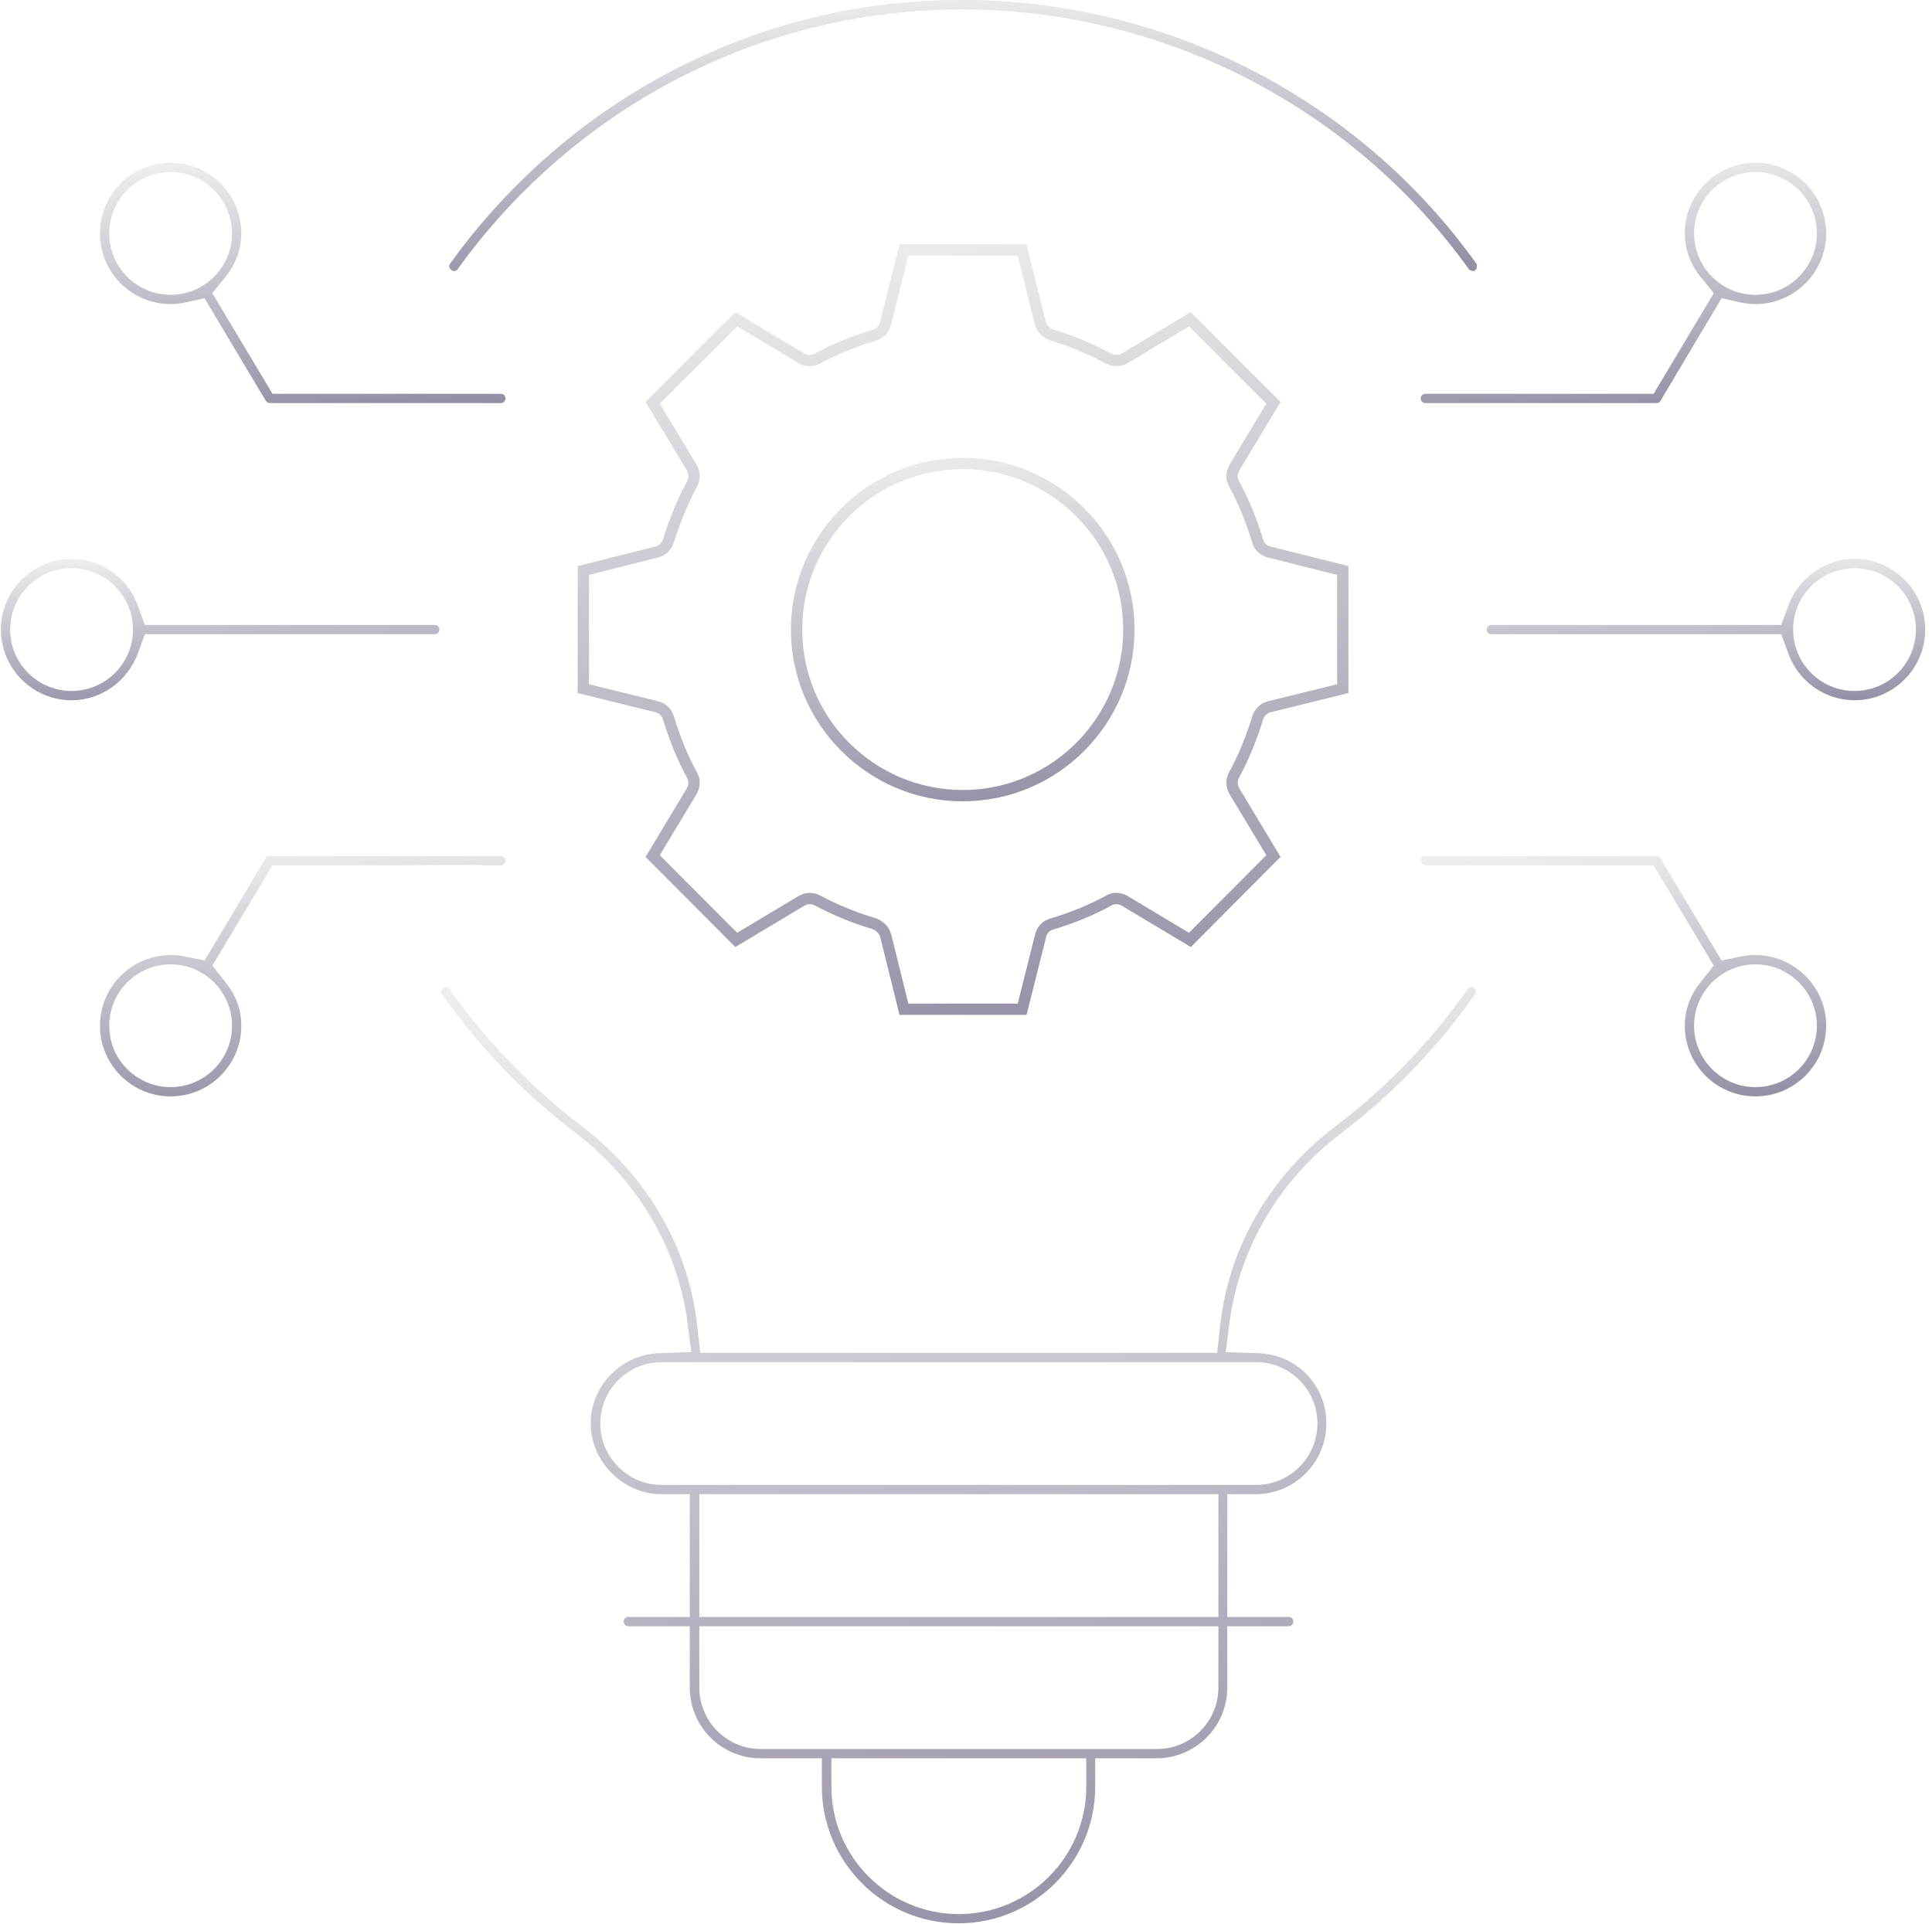 <svg width="250" height="249" viewBox="0 0 250 249" fill="none" xmlns="http://www.w3.org/2000/svg">
<g opacity="0.6" clip-path="url(#clip0_3344_2127)">
<path d="M160.34 100.628C161.533 98.433 162.573 95.93 163.429 93.17C163.568 92.68 163.949 92.299 164.402 92.182L174.488 89.694V73.263L164.402 70.73C163.912 70.613 163.568 70.277 163.429 69.772C162.624 67.078 161.585 64.56 160.333 62.277C160.018 61.728 160.187 61.201 160.37 60.879L165.705 52.016L154.09 40.393L145.175 45.729C144.758 45.977 144.246 45.985 143.77 45.758C141.392 44.462 138.888 43.423 136.356 42.677C135.836 42.494 135.463 42.113 135.324 41.652L132.836 31.61H116.397L113.872 41.696C113.755 42.179 113.426 42.53 112.957 42.662C110.264 43.474 107.731 44.521 105.433 45.758C105.002 45.985 104.475 45.977 104.057 45.729L95.157 40.393L83.535 52.016L88.863 60.85C89.053 61.201 89.215 61.728 88.9 62.291C87.699 64.531 86.66 67.034 85.804 69.742C85.665 70.233 85.284 70.613 84.787 70.73L74.752 73.263V89.694L84.838 92.182C85.299 92.292 85.665 92.651 85.804 93.141C86.616 95.835 87.663 98.374 88.914 100.694C89.141 101.082 89.127 101.609 88.871 102.034L83.535 110.897L95.15 122.563L104.065 117.228C104.497 116.964 105.023 116.95 105.477 117.206C107.929 118.494 110.432 119.519 112.884 120.236C113.404 120.426 113.77 120.807 113.909 121.305L116.397 131.346H132.836L135.368 121.261C135.485 120.778 135.814 120.426 136.283 120.295C139.035 119.475 141.567 118.428 143.836 117.184C144.224 116.95 144.751 116.972 145.183 117.228L154.09 122.563L165.705 110.897L160.37 102.034C160.106 101.602 160.092 101.068 160.333 100.643V100.628H160.34ZM159.111 102.795L163.861 110.677L153.856 120.719L145.937 115.969C145.036 115.435 143.946 115.413 143.111 115.91C140.96 117.096 138.515 118.099 135.866 118.889C134.9 119.175 134.182 119.929 133.948 120.909L131.694 129.882H117.539L115.321 120.931C115.058 119.958 114.341 119.204 113.331 118.845C110.937 118.143 108.522 117.147 106.173 115.918C105.272 115.413 104.196 115.435 103.311 115.969L95.384 120.719L85.379 110.677L90.129 102.787C90.664 101.887 90.678 100.797 90.188 99.977C88.995 97.759 87.992 95.322 87.209 92.724C86.916 91.728 86.162 90.997 85.189 90.762L76.216 88.552V74.404L85.145 72.15C86.141 71.909 86.938 71.14 87.202 70.159C88.029 67.561 89.031 65.146 90.181 62.994C90.671 62.116 90.656 61.077 90.129 60.118L85.379 52.235L95.384 42.237L103.303 46.987C104.16 47.5 105.236 47.522 106.121 47.046C108.339 45.853 110.776 44.85 113.374 44.067C114.341 43.782 115.058 43.028 115.292 42.047L117.539 33.074H131.694L133.912 42.04C134.197 42.984 134.914 43.716 135.91 44.067C138.376 44.799 140.784 45.802 143.104 47.061C144.063 47.522 145.095 47.493 145.929 46.987L153.863 42.237L163.861 52.235L159.103 60.14C158.576 61.077 158.562 62.116 159.052 62.987C160.245 65.175 161.248 67.598 162.024 70.181C162.309 71.191 163.048 71.909 164.051 72.15L173.024 74.404V88.552L164.044 90.762C163.078 91.011 162.309 91.78 162.031 92.753C161.204 95.403 160.209 97.811 159.06 99.918C158.555 100.804 158.576 101.902 159.111 102.795Z" fill="url(#paint0_linear_3344_2127)"/>
<path d="M190.742 127.892C190.581 127.782 190.405 127.738 190.229 127.768C190.193 127.775 190.105 127.819 190.01 127.885L189.922 128.002C185.106 134.845 179.36 140.81 172.854 145.721C164.254 152.264 158.926 161.523 157.865 171.784L157.499 175.085H90.611L90.245 171.799C89.183 161.559 83.84 152.279 75.204 145.677C68.778 140.788 63.047 134.852 58.18 128.038C58.078 127.892 57.938 127.782 57.829 127.768C57.66 127.746 57.477 127.782 57.309 127.892C57.273 127.921 57.155 128.075 57.09 128.317C57.082 128.412 57.119 128.551 57.214 128.683C61.942 135.46 67.739 141.483 74.457 146.599C82.457 152.733 87.595 161.376 88.934 170.942L89.454 174.982L85.377 175.129C80.444 175.231 76.434 179.315 76.434 184.226C76.434 189.137 80.62 193.375 85.582 193.375H89.257V209.265H81.308C80.957 209.265 80.708 209.513 80.708 209.865C80.708 210.194 80.979 210.465 81.308 210.465H89.257V218.406C89.257 223.449 93.355 227.555 98.398 227.555H106.346V231.229C106.346 240.978 114.28 248.911 124.036 248.911C133.792 248.911 141.719 240.978 141.719 231.229V227.555H149.667C154.71 227.555 158.809 223.449 158.809 218.406V210.465H166.757C167.079 210.465 167.357 210.187 167.357 209.865C167.357 209.521 167.101 209.265 166.757 209.265H158.809V193.375H162.483C167.526 193.375 171.632 189.269 171.632 184.226C171.632 179.184 167.709 175.231 162.71 175.129L158.611 174.982L159.116 170.957C160.463 161.347 165.593 152.718 173.564 146.643C180.261 141.549 186.072 135.511 190.837 128.704C190.946 128.551 190.983 128.397 190.961 128.207C190.932 128.104 190.844 127.965 190.742 127.892ZM140.563 231.229C140.563 240.319 133.163 247.718 124.073 247.718C114.983 247.718 107.583 240.319 107.583 231.229V227.555H140.563V231.229ZM157.66 218.406C157.66 222.79 154.095 226.354 149.711 226.354H98.442C94.058 226.354 90.493 222.79 90.493 218.406V210.465H157.66V218.406ZM157.66 209.265H90.493V193.375H157.66V209.265ZM162.527 176.285C166.911 176.285 170.475 179.85 170.475 184.226C170.475 188.603 166.911 192.175 162.527 192.175H85.626C81.242 192.175 77.678 188.61 77.678 184.226C77.678 179.842 81.242 176.285 85.626 176.285H162.527Z" fill="url(#paint1_linear_3344_2127)"/>
<path d="M191.109 34.437C191.109 34.649 191.007 34.869 190.824 35C190.787 35.03 190.663 35.066 190.48 35.037C190.311 35.008 190.158 34.927 190.084 34.825C174.956 13.768 150.416 1.201 124.448 1.201C121.462 1.201 118.424 1.377 115.431 1.721C93.035 4.202 72.534 16.278 59.17 34.869L59.111 34.956C58.928 35.081 58.65 35.117 58.423 34.934C58.277 34.832 58.182 34.686 58.152 34.539C58.13 34.378 58.167 34.246 58.277 34.1C71.832 15.261 92.618 3.016 115.306 0.506C118.329 0.169 121.396 0.001 124.404 0.001C150.833 0.001 175.732 12.751 191.007 34.1C191.08 34.195 191.109 34.312 191.109 34.437Z" fill="url(#paint2_linear_3344_2127)"/>
<path d="M191.109 34.437C191.109 34.649 191.007 34.869 190.824 35C190.787 35.03 190.663 35.066 190.48 35.037C190.311 35.008 190.158 34.927 190.084 34.825C174.956 13.768 150.416 1.201 124.448 1.201C121.462 1.201 118.424 1.377 115.431 1.721C93.035 4.202 72.534 16.278 59.17 34.869L59.111 34.956C58.928 35.081 58.65 35.117 58.423 34.934C58.277 34.832 58.182 34.686 58.152 34.539C58.13 34.378 58.167 34.246 58.277 34.1C71.832 15.261 92.618 3.016 115.306 0.506C118.329 0.169 121.396 0.001 124.404 0.001C150.833 0.001 175.732 12.751 191.007 34.1C191.08 34.195 191.109 34.312 191.109 34.437Z" fill="url(#paint3_linear_3344_2127)"/>
<path d="M239.978 72.334C236.158 72.334 232.703 74.793 231.378 78.453L230.5 80.883H192.976C192.632 80.883 192.383 81.131 192.383 81.475C192.383 81.819 192.646 82.076 192.976 82.076H230.5L231.378 84.498C232.667 88.165 236.121 90.624 239.978 90.624C245.021 90.624 249.12 86.518 249.12 81.475C249.12 76.433 245.021 72.334 239.978 72.334ZM239.978 89.424C235.594 89.424 232.03 85.859 232.03 81.475C232.03 77.091 235.594 73.534 239.978 73.534C244.362 73.534 247.919 77.099 247.919 81.475C247.919 85.852 244.355 89.424 239.978 89.424Z" fill="url(#paint4_linear_3344_2127)"/>
<path d="M227.154 21.064C222.111 21.064 218.013 25.163 218.013 30.206C218.013 32.277 218.767 34.312 220.128 35.922L221.767 37.935L213.973 50.97H184.433C184.082 50.97 183.833 51.226 183.833 51.57C183.833 51.892 184.111 52.17 184.433 52.17H214.339C214.566 52.17 214.749 52.075 214.851 51.899L222.778 38.586L225.361 39.172C225.976 39.289 226.598 39.355 227.154 39.355C232.197 39.355 236.303 35.249 236.303 30.206C236.303 25.163 232.197 21.064 227.154 21.064ZM227.154 38.154C222.778 38.154 219.213 34.59 219.213 30.206C219.213 25.822 222.778 22.265 227.154 22.265C231.531 22.265 235.103 25.829 235.103 30.206C235.103 34.583 231.538 38.154 227.154 38.154Z" fill="url(#paint5_linear_3344_2127)"/>
<path d="M233.595 126.267C231.868 124.547 229.577 123.603 227.154 123.603C226.415 123.603 225.873 123.654 225.39 123.771L222.763 124.298L214.851 111.065C214.756 110.904 214.544 110.787 214.339 110.787H184.433C184.082 110.787 183.833 111.043 183.833 111.387C183.833 111.731 184.104 111.987 184.433 111.987H213.973L221.76 124.957L220.165 126.991C218.752 128.66 218.013 130.651 218.013 132.751C218.013 137.794 222.111 141.893 227.154 141.893C232.197 141.893 236.303 137.794 236.303 132.751C236.303 130.285 235.366 128.045 233.595 126.267ZM227.154 140.692C222.778 140.692 219.213 137.128 219.213 132.751C219.213 128.375 222.778 124.803 227.154 124.803C231.531 124.803 235.103 128.367 235.103 132.751C235.103 137.135 231.538 140.692 227.154 140.692Z" fill="url(#paint6_linear_3344_2127)"/>
<path d="M56.257 80.883H18.732L17.847 78.401C16.573 74.771 13.119 72.334 9.262 72.334C4.219 72.334 0.12 76.433 0.12 81.475C0.12 86.518 4.219 90.624 9.262 90.624C13.082 90.624 16.537 88.165 17.861 84.505L18.74 82.076H56.257C56.593 82.076 56.857 81.812 56.857 81.475C56.857 81.139 56.608 80.883 56.257 80.883ZM9.262 89.424C4.877 89.424 1.313 85.859 1.313 81.475C1.313 77.091 4.877 73.534 9.262 73.534C13.646 73.534 17.21 77.099 17.21 81.475C17.21 85.852 13.646 89.424 9.262 89.424Z" fill="url(#paint7_linear_3344_2127)"/>
<path d="M64.805 110.787H34.9C34.739 110.787 34.512 110.838 34.373 111.065L26.476 124.298L23.914 123.786C23.358 123.654 22.831 123.603 22.077 123.603C17.034 123.603 12.936 127.709 12.936 132.751C12.936 137.794 17.034 141.893 22.077 141.893C27.12 141.893 31.226 137.794 31.226 132.751C31.226 130.651 30.494 128.675 29.103 127.035L27.479 124.957L35.266 111.987H51.09C53.527 111.987 55.51 111.965 57.157 111.951C59.909 111.929 61.731 111.914 63.195 112.002L64.805 111.987C65.135 111.987 65.406 111.717 65.406 111.387C65.406 111.058 65.157 110.787 64.805 110.787ZM30.026 132.751C30.026 137.128 26.461 140.692 22.077 140.692C17.693 140.692 14.136 137.128 14.136 132.751C14.136 128.375 17.7 124.803 22.077 124.803C26.454 124.803 30.026 128.367 30.026 132.751Z" fill="url(#paint8_linear_3344_2127)"/>
<path d="M64.805 50.97H35.266L27.471 37.935L29.096 35.944C30.487 34.246 31.226 32.263 31.226 30.206C31.226 25.163 27.12 21.064 22.077 21.064C17.034 21.064 12.936 25.163 12.936 30.206C12.936 35.249 17.034 39.355 22.077 39.355C22.641 39.355 23.27 39.289 23.929 39.164L26.454 38.586L34.38 51.848C34.49 52.031 34.71 52.17 34.9 52.17H64.805C65.127 52.17 65.406 51.892 65.406 51.57C65.406 51.226 65.157 50.97 64.805 50.97ZM22.077 38.154C17.7 38.154 14.136 34.59 14.136 30.206C14.136 25.822 17.7 22.265 22.077 22.265C26.454 22.265 30.026 25.829 30.026 30.206C30.026 34.583 26.461 38.154 22.077 38.154Z" fill="url(#paint9_linear_3344_2127)"/>
<path d="M124.579 59.248C112.319 59.248 102.344 69.224 102.344 81.476C102.344 93.728 112.319 103.704 124.579 103.704C136.838 103.704 146.806 93.735 146.806 81.476C146.806 69.216 136.831 59.248 124.579 59.248ZM124.579 102.24C113.124 102.24 103.807 92.93 103.807 81.476C103.807 70.022 113.124 60.712 124.579 60.712C136.033 60.712 145.343 70.029 145.343 81.476C145.343 92.923 136.026 102.24 124.579 102.24Z" fill="url(#paint10_linear_3344_2127)"/>
</g>
<defs>
<linearGradient id="paint0_linear_3344_2127" x1="100.996" y1="31.083" x2="115.808" y2="138.661" gradientUnits="userSpaceOnUse">
<stop stop-color="#E2E2E2"/>
<stop offset="1" stop-color="#4D4268"/>
</linearGradient>
<linearGradient id="paint1_linear_3344_2127" x1="92.316" y1="127.118" x2="108.654" y2="258.239" gradientUnits="userSpaceOnUse">
<stop stop-color="#E2E2E2"/>
<stop offset="1" stop-color="#4D4268"/>
</linearGradient>
<linearGradient id="paint2_linear_3344_2127" x1="93.133" y1="-0.185" x2="94.53" y2="38.298" gradientUnits="userSpaceOnUse">
<stop stop-color="#E2E2E2"/>
<stop offset="1" stop-color="#4D4268"/>
</linearGradient>
<linearGradient id="paint3_linear_3344_2127" x1="93.133" y1="-0.185" x2="94.53" y2="38.298" gradientUnits="userSpaceOnUse">
<stop stop-color="#E2E2E2"/>
<stop offset="1" stop-color="#4D4268"/>
</linearGradient>
<linearGradient id="paint4_linear_3344_2127" x1="207.312" y1="72.237" x2="208.203" y2="92.3" gradientUnits="userSpaceOnUse">
<stop stop-color="#E2E2E2"/>
<stop offset="1" stop-color="#4D4268"/>
</linearGradient>
<linearGradient id="paint5_linear_3344_2127" x1="197.64" y1="20.9" x2="200.412" y2="54.861" gradientUnits="userSpaceOnUse">
<stop stop-color="#E2E2E2"/>
<stop offset="1" stop-color="#4D4268"/>
</linearGradient>
<linearGradient id="paint6_linear_3344_2127" x1="197.64" y1="110.623" x2="200.412" y2="144.584" gradientUnits="userSpaceOnUse">
<stop stop-color="#E2E2E2"/>
<stop offset="1" stop-color="#4D4268"/>
</linearGradient>
<linearGradient id="paint7_linear_3344_2127" x1="15.049" y1="72.237" x2="15.94" y2="92.3" gradientUnits="userSpaceOnUse">
<stop stop-color="#E2E2E2"/>
<stop offset="1" stop-color="#4D4268"/>
</linearGradient>
<linearGradient id="paint8_linear_3344_2127" x1="26.742" y1="110.623" x2="29.514" y2="144.584" gradientUnits="userSpaceOnUse">
<stop stop-color="#E2E2E2"/>
<stop offset="1" stop-color="#4D4268"/>
</linearGradient>
<linearGradient id="paint9_linear_3344_2127" x1="26.742" y1="20.9" x2="29.514" y2="54.861" gradientUnits="userSpaceOnUse">
<stop stop-color="#E2E2E2"/>
<stop offset="1" stop-color="#4D4268"/>
</linearGradient>
<linearGradient id="paint10_linear_3344_2127" x1="114.043" y1="59.013" x2="120.645" y2="106.964" gradientUnits="userSpaceOnUse">
<stop stop-color="#E2E2E2"/>
<stop offset="1" stop-color="#4D4268"/>
</linearGradient>
<clipPath id="clip0_3344_2127">
<rect width="248.999" height="248.911" fill="white" transform="translate(0.12)"/>
</clipPath>
</defs>
</svg>
